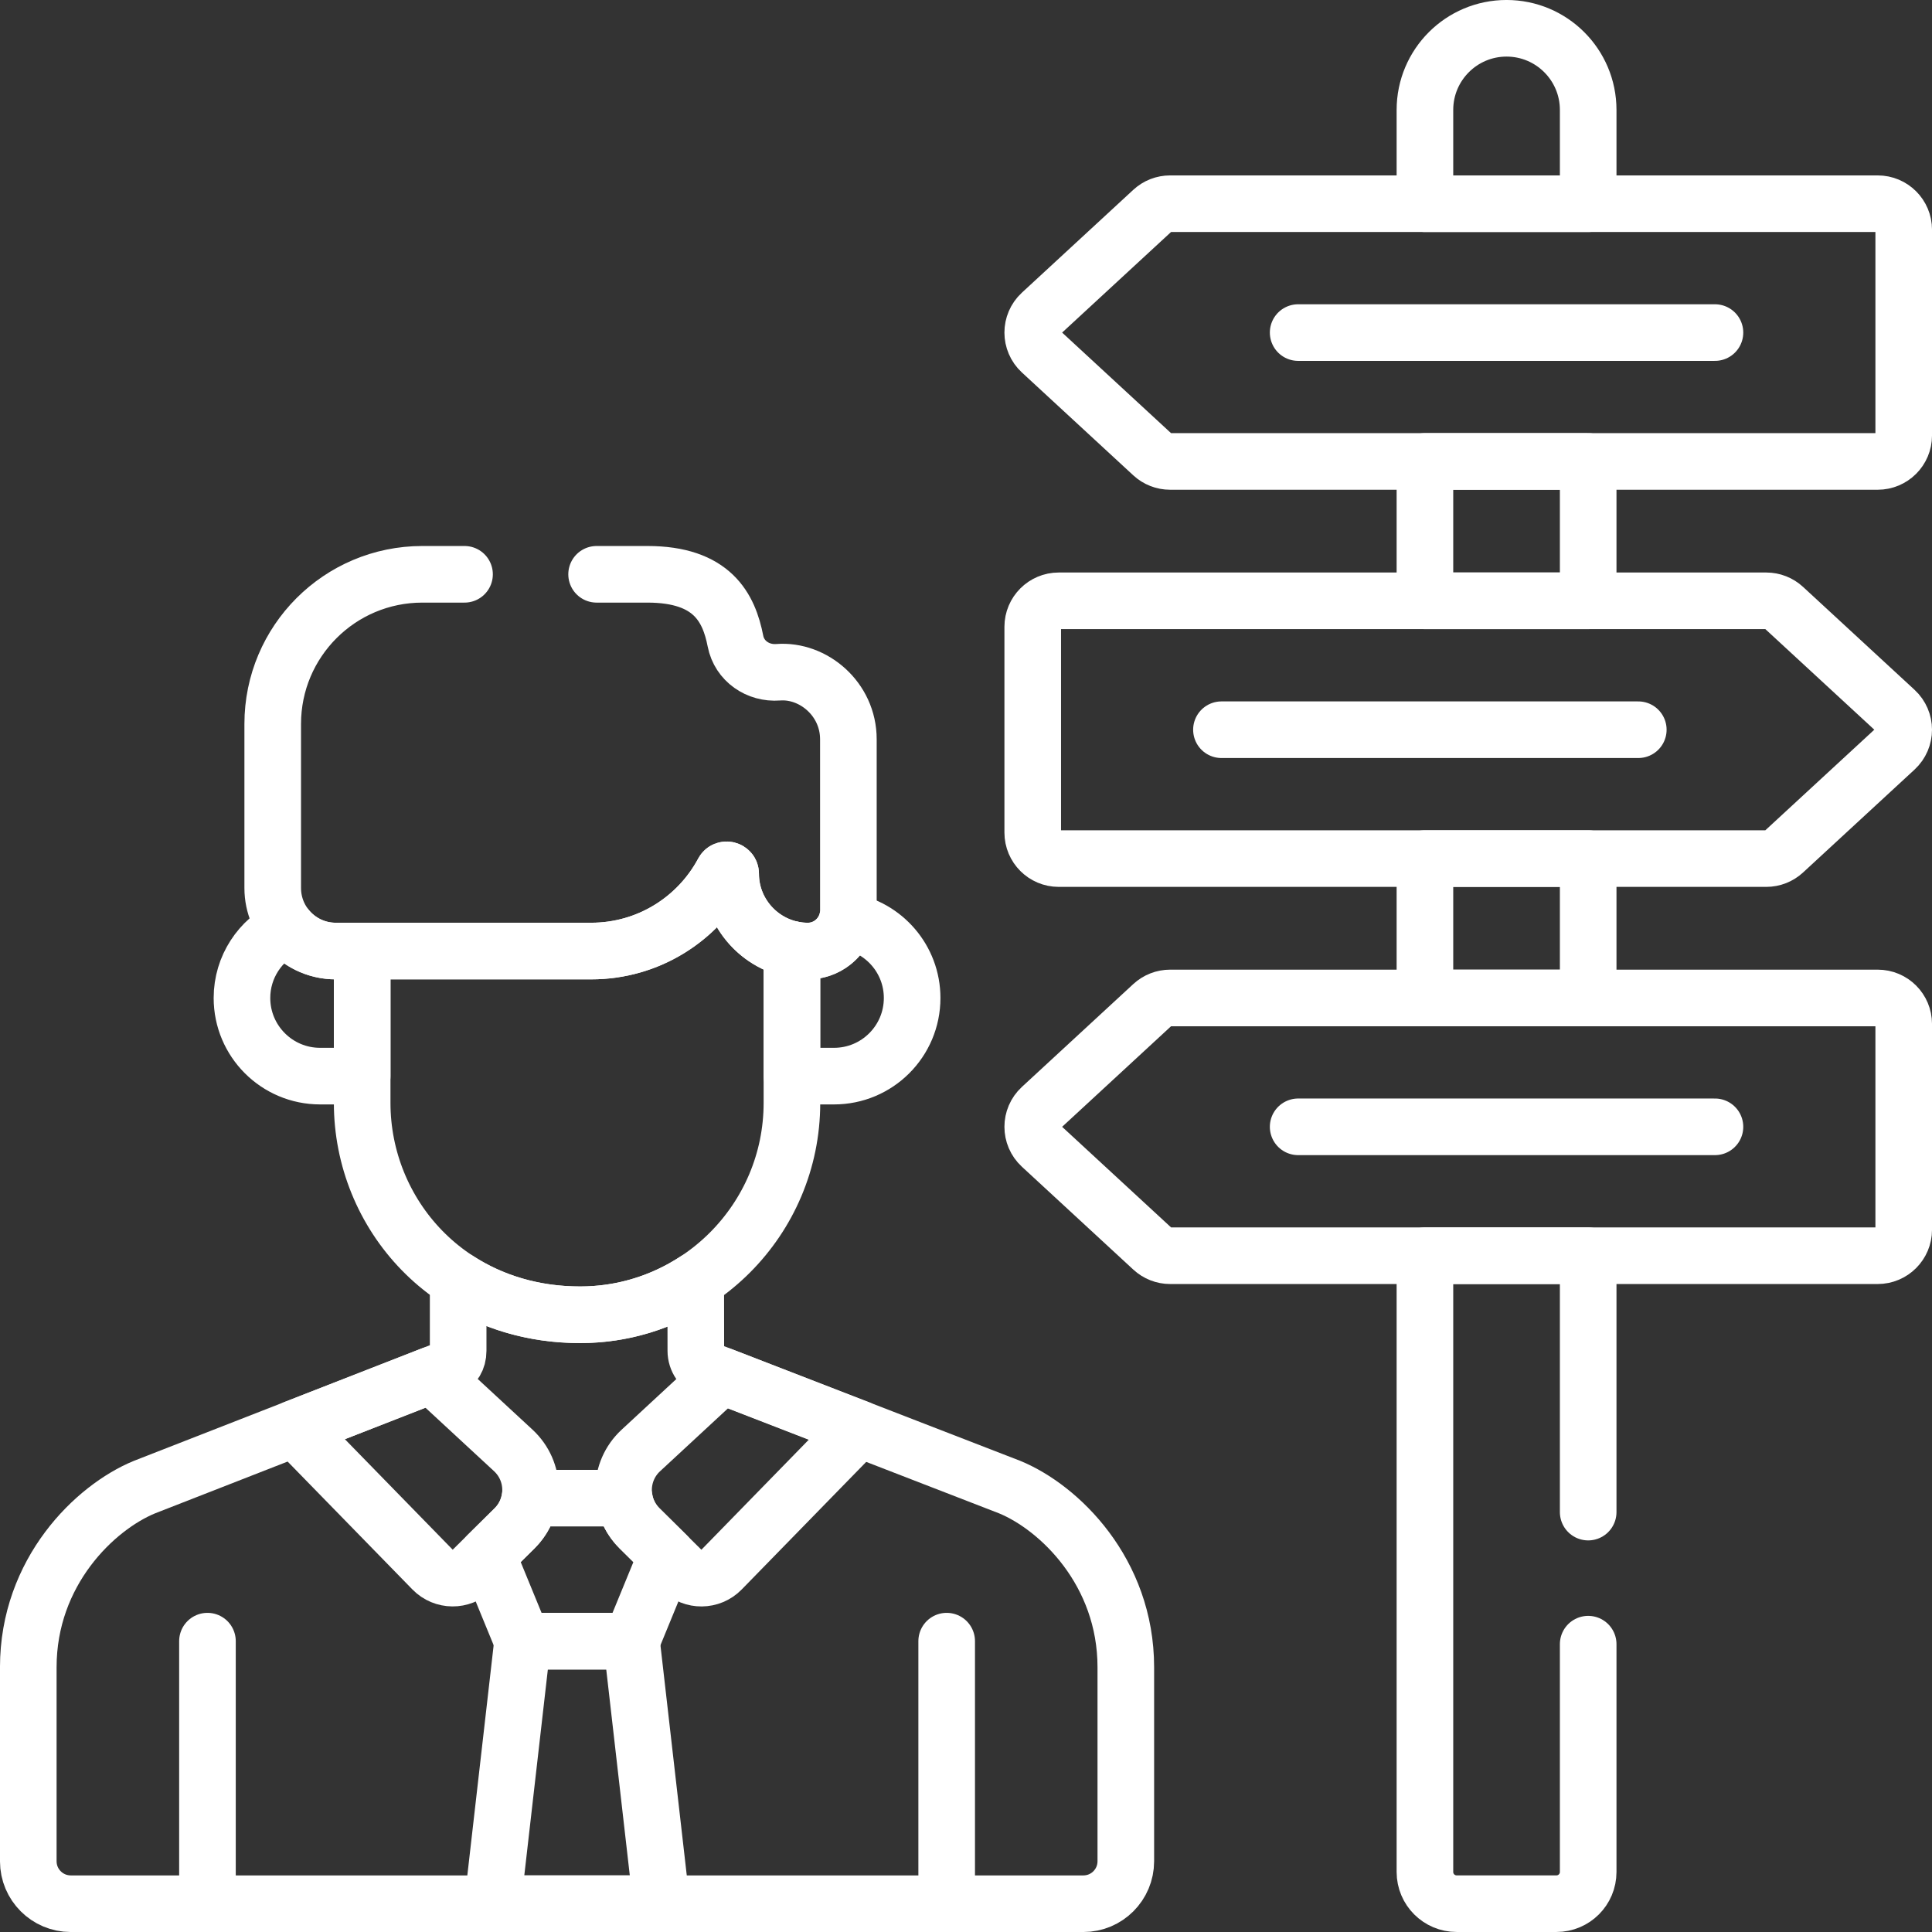 <svg width="50" height="50" viewBox="0 0 50 50" fill="none" xmlns="http://www.w3.org/2000/svg">
<rect x="0" y="0" width="50" height="50" fill="#333333" stroke="none"/>
<g clip-path="url(#clip0_7_130)">
<path d="M18.909 22.614C18.909 22.507 18.766 22.47 18.715 22.565C18.064 23.784 16.779 24.613 15.3 24.613H9.373V28.545C9.373 31.41 11.618 34.026 15.014 34.026C18.036 34.026 20.495 31.567 20.495 28.545V24.57C19.592 24.378 18.909 23.572 18.909 22.614Z" stroke="white" stroke-width="1.465" stroke-miterlimit="10" stroke-linecap="round" stroke-linejoin="round"/>
<path d="M5.369 42.473C5.369 43.025 5.369 48.694 5.369 49.182" stroke="white" stroke-width="1.465" stroke-miterlimit="10" stroke-linecap="round" stroke-linejoin="round"/>
<path d="M7.417 24.003C6.735 24.328 6.262 25.022 6.262 25.828C6.262 26.945 7.168 27.85 8.285 27.85H9.373V24.613H8.688C8.174 24.613 7.716 24.375 7.417 24.003Z" stroke="white" stroke-width="1.465" stroke-miterlimit="10" stroke-linecap="round" stroke-linejoin="round"/>
<path d="M21.919 23.836C21.799 24.282 21.391 24.614 20.908 24.614C20.767 24.614 20.629 24.598 20.496 24.569L20.495 24.57V27.85H21.584C22.701 27.85 23.606 26.945 23.606 25.828C23.606 24.826 22.876 23.996 21.919 23.836Z" stroke="white" stroke-width="1.465" stroke-miterlimit="10" stroke-linecap="round" stroke-linejoin="round"/>
<path d="M24.5 42.473C24.5 43.025 24.5 48.694 24.5 49.182" stroke="white" stroke-width="1.465" stroke-miterlimit="10" stroke-linecap="round" stroke-linejoin="round"/>
<path d="M7.629 36.966L11.197 40.623C11.478 40.911 11.94 40.915 12.226 40.632L13.317 39.553C13.882 38.994 13.867 38.077 13.284 37.537L11.172 35.583L7.629 36.966Z" stroke="white" stroke-width="1.465" stroke-miterlimit="10" stroke-linecap="round" stroke-linejoin="round"/>
<path d="M17.642 40.633C17.928 40.916 18.39 40.911 18.671 40.624L22.231 36.976C20.77 36.41 19.312 35.845 18.678 35.6L16.585 37.538C16.002 38.077 15.987 38.994 16.551 39.553L17.642 40.633Z" stroke="white" stroke-width="1.465" stroke-miterlimit="10" stroke-linecap="round" stroke-linejoin="round"/>
<path d="M16.343 42.474L17.256 40.25L16.551 39.553C16.329 39.333 16.198 39.058 16.155 38.772H13.714C13.67 39.058 13.539 39.333 13.317 39.553L12.612 40.25L13.525 42.474H16.343Z" stroke="white" stroke-width="1.465" stroke-miterlimit="10" stroke-linecap="round" stroke-linejoin="round"/>
<path d="M12.748 49.267H17.12L16.343 42.473H13.525L12.748 49.267Z" stroke="white" stroke-width="1.465" stroke-miterlimit="10" stroke-linecap="round" stroke-linejoin="round"/>
<path d="M26.13 38.486C25.756 38.341 18.729 35.619 18.363 35.478C18.15 35.395 18.009 35.191 18.008 34.961L18.006 33.134C17.145 33.697 16.117 34.026 15.014 34.026C13.797 34.026 12.728 33.689 11.857 33.126V34.958C11.857 35.187 11.747 35.322 11.621 35.407L3.739 38.486C2.453 39.015 0.732 40.679 0.732 43.148V48.169C0.732 48.776 1.224 49.268 1.831 49.268C2.425 49.268 27.449 49.268 28.038 49.268C28.645 49.268 29.136 48.776 29.136 48.169C29.136 47.561 29.136 43.772 29.136 43.148C29.136 40.679 27.415 39.015 26.13 38.486Z" stroke="white" stroke-width="1.465" stroke-miterlimit="10" stroke-linecap="round" stroke-linejoin="round"/>
<path d="M48.595 5.272H30.283C30.114 5.272 29.951 5.335 29.827 5.45L26.943 8.113C26.655 8.379 26.655 8.835 26.943 9.101L29.827 11.764C29.951 11.879 30.114 11.942 30.283 11.942H48.595C48.966 11.942 49.268 11.641 49.268 11.27V5.944C49.268 5.573 48.967 5.272 48.595 5.272Z" stroke="white" stroke-width="1.465" stroke-miterlimit="10" stroke-linecap="round" stroke-linejoin="round"/>
<path d="M33.596 8.607H44.383" stroke="white" stroke-width="1.465" stroke-miterlimit="10" stroke-linecap="round" stroke-linejoin="round"/>
<path d="M48.595 25.827H30.283C30.114 25.827 29.951 25.891 29.827 26.005L26.943 28.668C26.655 28.934 26.655 29.39 26.943 29.656L29.827 32.319C29.951 32.434 30.114 32.498 30.283 32.498H48.595C48.966 32.498 49.268 32.196 49.268 31.825V26.5C49.268 26.128 48.967 25.827 48.595 25.827Z" stroke="white" stroke-width="1.465" stroke-miterlimit="10" stroke-linecap="round" stroke-linejoin="round"/>
<path d="M33.596 29.162H44.383" stroke="white" stroke-width="1.465" stroke-miterlimit="10" stroke-linecap="round" stroke-linejoin="round"/>
<path d="M27.399 22.22H45.711C45.88 22.22 46.043 22.156 46.167 22.041L49.051 19.379C49.34 19.112 49.34 18.657 49.051 18.39L46.167 15.728C46.043 15.613 45.88 15.549 45.711 15.549H27.399C27.028 15.549 26.727 15.851 26.727 16.222V21.547C26.727 21.919 27.028 22.22 27.399 22.22Z" stroke="white" stroke-width="1.465" stroke-miterlimit="10" stroke-linecap="round" stroke-linejoin="round"/>
<path d="M42.399 18.885H31.611" stroke="white" stroke-width="1.465" stroke-miterlimit="10" stroke-linecap="round" stroke-linejoin="round"/>
<path d="M41.102 11.942H36.877V15.549H41.102V11.942Z" stroke="white" stroke-width="1.465" stroke-miterlimit="10" stroke-linecap="round" stroke-linejoin="round"/>
<path d="M41.102 22.22H36.877V25.827H41.102V22.22Z" stroke="white" stroke-width="1.465" stroke-miterlimit="10" stroke-linecap="round" stroke-linejoin="round"/>
<path d="M41.102 5.272V2.845C41.102 1.678 40.156 0.732 38.989 0.732C37.823 0.732 36.877 1.678 36.877 2.845V5.272H41.102Z" stroke="white" stroke-width="1.465" stroke-miterlimit="10" stroke-linecap="round" stroke-linejoin="round"/>
<path d="M12.022 14.863C11.432 14.863 11.006 14.863 10.93 14.863C8.791 14.863 7.058 16.597 7.058 18.735V22.983C7.058 23.884 7.788 24.613 8.688 24.613H15.3C16.779 24.613 18.064 23.784 18.715 22.565C18.766 22.47 18.909 22.507 18.909 22.614C18.909 23.714 19.809 24.613 20.908 24.613C21.485 24.613 21.956 24.142 21.956 23.566C21.956 22.679 21.956 20.017 21.956 19.132C21.956 18.087 21.045 17.328 20.139 17.398C19.615 17.438 19.135 17.109 19.034 16.593C18.864 15.725 18.434 14.863 16.755 14.863C16.69 14.863 16.158 14.863 15.44 14.863" stroke="white" stroke-width="1.465" stroke-miterlimit="10" stroke-linecap="round" stroke-linejoin="round"/>
<path d="M41.102 39.133V32.498H36.877V48.447C36.877 48.9 37.245 49.267 37.698 49.267H40.281C40.734 49.267 41.102 48.9 41.102 48.447V42.551" stroke="white" stroke-width="1.465" stroke-miterlimit="10" stroke-linecap="round" stroke-linejoin="round"/>
</g>
<defs>
<clipPath id="clip0_7_130">
<rect width="50" height="50" fill="white"/>
</clipPath>
</defs>
</svg>
